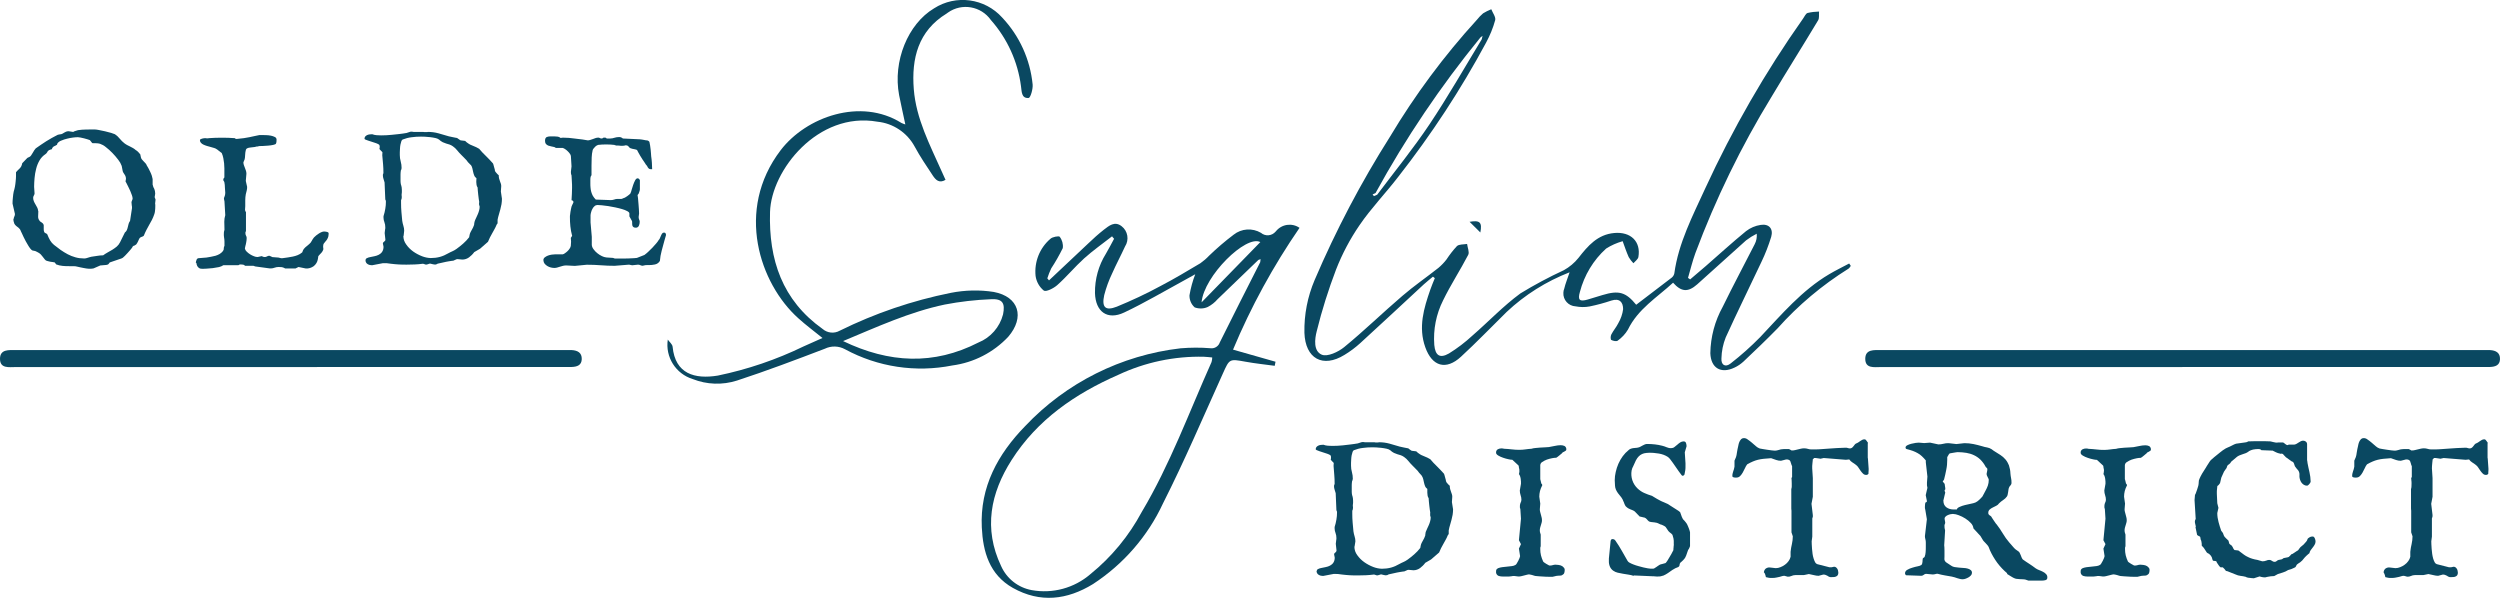 <?xml version="1.0" encoding="UTF-8"?><svg id="Layer_1" xmlns="http://www.w3.org/2000/svg" viewBox="0 0 281.22 67.23"><g id="Group_1677"><g id="Group_1676"><path id="Path_1" d="m245.49,41.29h-33.9c-.75,0-1.78.2-1.77-.94.01-1.09,1.01-.97,1.78-.97h67.79c.24,0,.47,0,.71,0,.65.04,1.14.29,1.12,1.02-.02.7-.54.86-1.13.88-.27,0-.54,0-.81,0h-33.79" style="fill:#0a4861; stroke-width:0px;"/><path id="Path_2" d="m35.67,41.29H1.77c-.75,0-1.78.2-1.77-.94.01-1.09,1.01-.97,1.78-.97h61.83c.24,0,.47,0,.71,0,.65.04,1.14.29,1.12,1.02-.02.7-.54.86-1.13.88-.27,0-.54,0-.81,0h-27.83" style="fill:#0a4861; stroke-width:0px;"/><path id="Path_3" d="m184.04,34.29c1.38-1.05,2.7-2.05,4.01-3.06.15-.12.25-.29.29-.47.47-3.44,2.07-6.48,3.48-9.57,3.08-6.69,6.76-13.09,11.01-19.11.16-.22.29-.55.5-.62.42-.1.85-.15,1.29-.16-.03.33.05.72-.1.98-1.74,2.9-3.54,5.75-5.27,8.65-3.4,5.56-6.26,11.44-8.54,17.54-.33.91-.56,1.86-.83,2.79l.24.17c.59-.5,1.18-1,1.77-1.51,1.5-1.31,2.98-2.66,4.52-3.92.48-.37,1.04-.61,1.64-.7.94-.15,1.45.43,1.19,1.34-.3.97-.66,1.91-1.1,2.82-1.33,2.84-2.73,5.65-4.02,8.5-.3.75-.46,1.55-.48,2.36-.05.72.43,1.05,1.04.56,1.17-.91,2.28-1.9,3.32-2.96,2.42-2.56,4.69-5.26,7.77-7.08.73-.43,1.49-.8,2.24-1.2l.18.27c-.09.11-.15.25-.27.32-2.96,1.85-5.64,4.1-7.96,6.7-1.25,1.28-2.55,2.52-3.85,3.75-.3.27-.63.5-1,.67-1.52.73-2.66.06-2.72-1.62.03-1.83.51-3.63,1.4-5.23,1.15-2.36,2.4-4.69,3.59-7.03.19-.36.27-.77.23-1.18-.42.21-.82.46-1.2.75-1.85,1.64-3.66,3.32-5.5,4.95-1.03.91-1.79.85-2.71-.19-1.8,1.66-3.95,2.95-5.08,5.28-.29.49-.69.91-1.15,1.24-.13.11-.52.03-.72-.08-.1-.06-.09-.44,0-.61.23-.45.57-.83.79-1.28.28-.48.47-1.02.54-1.57,0-.78-.39-1.27-1.32-.97-.8.27-1.61.49-2.44.66-.53.1-1.07.09-1.59-.01-.8-.04-1.42-.73-1.37-1.53,0-.16.04-.32.1-.47.13-.57.37-1.12.6-1.83-2.62,1.02-5.03,2.53-7.08,4.46-1.71,1.68-3.38,3.42-5.14,5.04-1.68,1.55-3.24,1.1-4.01-1.06-.81-2.26-.17-4.39.57-6.51.15-.43.33-.85.5-1.27l-.21-.17c-.34.29-.69.56-1.02.86-2.38,2.2-4.75,4.42-7.15,6.61-.55.5-1.15.95-1.78,1.33-2.45,1.51-4.41.42-4.51-2.49-.04-2.03.35-4.05,1.15-5.93,2.39-5.59,5.22-10.98,8.47-16.11,2.81-4.7,6.09-9.12,9.78-13.16.21-.26.44-.51.7-.73.29-.18.6-.33.92-.46.16.41.53.88.44,1.23-.24.88-.59,1.72-1.02,2.52-2.85,5.3-6.16,10.34-9.87,15.08-1.42,1.85-3.06,3.54-4.37,5.46-1.07,1.56-1.95,3.23-2.64,4.99-.86,2.26-1.59,4.57-2.17,6.92-.24.91-.39,2.26.57,2.66.63.26,1.85-.31,2.51-.85,2.25-1.84,4.33-3.87,6.54-5.76,1.3-1.12,2.73-2.1,4.07-3.16.33-.28.64-.6.9-.94.35-.53.74-1.04,1.18-1.51.25-.22.75-.17,1.14-.24.05.41.28.92.13,1.22-.9,1.73-1.98,3.38-2.83,5.13-.78,1.55-1.12,3.28-.99,5.01.11,1.19.62,1.55,1.65.96.94-.58,1.83-1.26,2.64-2.01,1.81-1.57,3.47-3.33,5.39-4.74,1.58-.97,3.22-1.84,4.9-2.62.63-.35,1.19-.82,1.64-1.38,1.06-1.36,2.15-2.63,4.02-2.8s3.02.97,2.72,2.7c-.05.26-.36.47-.56.7-.21-.21-.38-.44-.53-.69-.26-.58-.46-1.19-.68-1.79-.66.19-1.28.46-1.86.83-1.44,1.3-2.46,3-2.95,4.88-.27.92-.03,1.12.89.85.55-.16,1.1-.33,1.65-.5,1.85-.56,2.63-.33,3.8,1.1m-17.55-30.05c-4.45,5.45-8.4,11.3-11.78,17.48l-.33.15c.05.06.1.13.15.19l.37-.16c1.98-2.64,4.07-5.2,5.9-7.94,2.07-3.1,3.92-6.35,5.86-9.54l.09-.39-.26.2" style="fill:#0a4861; stroke-width:0px;"/><path id="Path_4" d="m125.11,26.57c-1.06.83-2.16,1.6-3.16,2.5-1.05.95-1.96,2.06-3.02,3-.4.36-1.26.79-1.51.62-.51-.41-.84-1.01-.93-1.65-.16-1.58.46-3.14,1.66-4.17.23-.23.97-.35,1.05-.24.28.36.41.82.35,1.28-.39.79-.82,1.55-1.3,2.28-.17.36-.32.74-.44,1.12l.19.23c1.47-1.39,2.94-2.78,4.42-4.16.56-.54,1.14-1.06,1.75-1.54.58-.44,1.21-1,1.99-.4.71.54.88,1.54.39,2.29-.46,1.01-.99,1.99-1.44,3.01-.38.79-.68,1.61-.9,2.46-.3,1.37.13,1.8,1.41,1.3,1.68-.69,3.33-1.46,4.93-2.33,1.52-.79,3-1.68,4.48-2.56.35-.25.68-.53.98-.85.87-.84,1.79-1.63,2.76-2.36.88-.7,2.1-.78,3.07-.21.49.42,1.23.36,1.65-.14,0-.01.02-.02.03-.03.65-.81,1.81-.98,2.66-.39-2.96,4.3-5.47,8.89-7.48,13.7l4.78,1.36c-.03.15-.06.3-.09.46-1.09-.15-2.19-.26-3.28-.46-1.83-.33-1.8-.34-2.55,1.32-2.21,4.88-4.31,9.82-6.73,14.6-1.72,3.71-4.45,6.85-7.88,9.09-2.9,1.78-5.94,2.16-9.02.43-2.64-1.49-3.36-4.07-3.49-6.8-.22-4.55,1.8-8.24,4.88-11.4,4.61-4.88,10.81-7.98,17.48-8.75,1.11-.09,2.23-.1,3.34-.01.47.07.92-.2,1.07-.65,1.49-3.02,3.03-6.02,4.55-9.03.01-.11.02-.22.04-.34l-.25.09c-1.53,1.47-3.05,2.95-4.59,4.42-.31.36-.68.65-1.1.87-.46.21-.99.22-1.47.05-.39-.34-.6-.84-.59-1.36.14-.81.35-1.6.65-2.37-.5.28-.86.48-1.23.68-2.25,1.22-4.45,2.53-6.76,3.62-1.9.9-3.23-.08-3.29-2.19-.02-1.56.4-3.09,1.23-4.42.32-.55.62-1.12.92-1.68l-.21-.24m11.25,13.59c-.35-.03-.64-.07-.94-.08-3.32-.08-6.61.62-9.62,2.03-4.86,2.13-9.12,5.05-12.01,9.59-2.37,3.72-3.18,7.71-1.18,11.92.63,1.42,1.92,2.43,3.44,2.71,2.36.43,4.79-.23,6.61-1.8,2.37-1.92,4.33-4.3,5.77-6.99,3.19-5.35,5.32-11.2,7.85-16.86.05-.17.08-.35.08-.53m-1.2-6.19l6.61-6.78c-1.61-.85-6.35,3.82-6.61,6.78" style="fill:#0a4861; stroke-width:0px;"/><path id="Path_5" d="m75.11,38.19c.19.27.52.53.55.81.29,3.07,2.5,3.67,5.08,3.25,3.34-.69,6.58-1.79,9.65-3.28.7-.3,1.4-.62,2.13-.95-.95-.77-1.87-1.45-2.72-2.22-4.33-3.88-7.14-12.15-1.98-18.91,2.87-3.75,9-5.93,13.58-3.06.14.07.29.12.44.17-.24-1.15-.49-2.22-.7-3.3-.72-3.8.98-8,3.93-9.76,2.46-1.58,5.71-1.14,7.67,1.04,1.94,2.06,3.14,4.7,3.42,7.52.05.51-.24,1.5-.45,1.52-.84.07-.77-.76-.86-1.32-.36-2.77-1.54-5.36-3.39-7.45-1.1-1.56-3.26-1.94-4.82-.84-.05.04-.1.07-.15.11-3.21,1.96-3.97,5.06-3.7,8.51.26,3.33,1.81,6.26,3.14,9.25.14.3.27.6.43.95-.73.44-1.12-.02-1.43-.48-.71-1.07-1.43-2.13-2.04-3.26-.85-1.57-2.42-2.62-4.19-2.8-6.69-1.18-11.95,5.47-12.08,10.16-.16,5.36,1.37,9.92,5.91,13.15.54.47,1.31.55,1.93.2,3.97-1.96,8.17-3.39,12.51-4.26,1.59-.31,3.22-.35,4.81-.1,2.84.53,3.53,2.84,1.63,5.05-1.66,1.76-3.88,2.9-6.28,3.22-4.11.82-8.38.18-12.07-1.82-.71-.39-1.56-.41-2.28-.06-3.27,1.25-6.55,2.49-9.88,3.58-1.63.52-3.39.46-4.98-.17-1.91-.59-3.1-2.48-2.8-4.45m19.72.18c5.18,2.49,10.2,2.73,15.22.16,1.37-.55,2.4-1.73,2.77-3.16.26-1.27-.06-1.78-1.35-1.71-1.75.07-3.49.27-5.21.6-3.94.83-7.58,2.5-11.44,4.11" style="fill:#0a4861; stroke-width:0px;"/><path id="Path_6" d="m166.52,26.15l-1.21-1.2c1.15-.2,1.44.05,1.21,1.2" style="fill:#0a4861; stroke-width:0px;"/><path id="Path_7" d="m1.54,24.63c0-.09.03-.19.07-.27.05-.09.07-.19.07-.29l-.27-1.17c0-.2.01-.43.04-.68.02-.25.05-.47.09-.66.06-.18.1-.37.14-.56.04-.2.06-.4.08-.6.02-.2.04-.39.04-.57s0-.33,0-.46c.07-.09.15-.17.23-.25.08-.07.15-.14.21-.2.06-.07.12-.15.16-.23.05-.11.08-.22.1-.33l.58-.6.27-.13c.06-.04.11-.09.15-.15.06-.08.11-.17.17-.27s.12-.2.18-.3c.05-.08.11-.15.17-.22.4-.29.8-.55,1.18-.8.39-.25.82-.48,1.28-.72.04,0,.07-.02.11-.03l.1-.02s.05,0,.08-.01c.1,0,.19-.04.27-.08.07-.04.14-.08.2-.12.07-.04.13-.07.2-.1.09-.03.18-.05.27-.05l.52.08.16-.08.39-.12c.31-.04.61-.07.92-.07.3,0,.6-.01.91-.01.16,0,.33.03.49.06.23.04.47.09.72.15.25.06.48.12.69.18.14.04.28.09.42.15.21.14.39.31.55.51.15.19.33.36.52.51.1.08.22.15.33.21.11.06.22.11.32.16s.21.11.32.17c.11.06.21.14.31.23.05.02.09.05.13.08.05.05.1.09.15.14.05.05.09.1.13.15s.07.08.09.1l.07.33c.02.09.05.17.11.24.06.07.13.15.2.22s.14.15.21.22c.06.06.11.14.13.22.06.08.12.19.19.32.07.13.14.27.21.42.07.14.13.29.18.44.04.12.07.25.09.37v.62c.03.12.06.21.08.28.03.08.07.15.11.22.03.08.05.15.07.23.02.09.03.19.03.29,0,.02,0,.05-.01.07,0,.04-.01.08-.02.12,0,.04,0,.08-.02.12,0,.03,0,.06-.01.09l.1.27-.05.45s.02.08.02.13v.17c0,.2-.01.4-.04.59-.01.11-.04.23-.08.33-.07.21-.16.42-.26.62-.1.19-.2.38-.31.56-.1.18-.21.38-.31.57-.11.21-.2.42-.29.64-.04.04-.08.07-.13.09-.04.02-.08.04-.13.05-.04.02-.09.04-.13.06-.04.03-.08.07-.11.12-.03.04-.05.09-.07.14-.02.06-.05.12-.08.18s-.06.13-.1.19c-.03.06-.07.11-.11.16l-.21.13c-.06,0-.12.03-.16.08-.04.04-.07.09-.08.14-.05.06-.12.15-.21.26-.09.11-.19.22-.3.34s-.21.22-.3.32c-.08.08-.16.15-.24.22l-.13.07-.1.04s-.04.02-.07.02l-1.17.4s-.07.09-.1.13c-.02.03-.04.05-.06.07-.02.02-.05.03-.07.04-.04.02-.09.03-.14.04l-.7.06-.75.33c-.06.01-.13.02-.19.03-.06,0-.11.01-.17.01s-.12,0-.17,0c-.09,0-.19-.01-.28-.03-.11-.02-.22-.04-.34-.06s-.24-.04-.35-.07-.22-.05-.31-.07c-.14-.04-.29-.06-.44-.06-.15,0-.31,0-.46,0-.27,0-.52,0-.77-.03-.25-.02-.49-.08-.73-.17l-.16-.22c-.09-.02-.18-.04-.27-.05-.11,0-.21-.03-.32-.05-.1-.02-.21-.05-.31-.08-.09-.03-.16-.08-.22-.16-.11-.13-.19-.23-.25-.32-.06-.08-.12-.16-.19-.23-.07-.07-.15-.14-.24-.19-.13-.08-.26-.14-.39-.2l-.33-.07c-.09-.05-.17-.13-.23-.21-.09-.12-.18-.24-.25-.37-.08-.14-.17-.29-.26-.45s-.17-.32-.24-.47-.13-.29-.19-.41-.1-.21-.13-.27c-.04-.14-.13-.27-.24-.36l-.27-.21c-.09-.07-.17-.17-.22-.27-.07-.17-.11-.36-.1-.55m2.22-2.35c0,.13.03.27.08.39.05.12.11.24.18.35.07.11.13.22.19.34.06.11.1.24.11.37.02.04.03.08.02.13l-.02.51c0,.07,0,.14.02.21.02.08.05.16.11.23.03.06.08.12.14.16.05.03.1.06.14.09.05.03.09.07.13.11.05.06.08.13.09.2v.11s.01.09,0,.14,0,.1,0,.19c0,.1.01.2.05.3.02.07.08.13.16.15.08.02.14.07.19.13.09.23.19.46.32.68.11.19.26.36.43.5.25.2.5.39.75.57.26.18.52.34.8.49.27.14.56.26.86.34.31.09.64.13.96.13.08,0,.16,0,.23-.02.06-.01.12-.03.18-.05l.19-.06c.06-.02.14-.04.23-.06.2-.03.42-.06.67-.1.22-.04.44-.06.66-.06.16-.12.33-.22.5-.32.18-.1.36-.2.54-.31.18-.11.34-.23.5-.36.15-.13.27-.29.36-.47l.55-1.11c.1-.07.17-.16.22-.27.05-.11.08-.23.11-.35.03-.12.06-.24.09-.36.03-.12.09-.22.16-.32l.22-1.45c0-.11,0-.21-.03-.32-.02-.12-.03-.24-.03-.36l.13-.35c0-.14-.03-.27-.08-.41-.05-.16-.12-.32-.19-.49-.07-.16-.15-.33-.23-.48-.08-.16-.14-.29-.2-.4l-.1-.18.05-.3c0-.1-.02-.19-.05-.28-.03-.08-.07-.15-.12-.22l-.13-.2c-.04-.07-.07-.15-.08-.23l-.1-.52c-.09-.25-.22-.48-.39-.69-.2-.27-.43-.53-.66-.77-.23-.24-.48-.46-.75-.67-.19-.16-.41-.28-.64-.36-.14-.04-.29-.06-.43-.06-.18,0-.33-.01-.44-.01l-.27-.34s-.14-.05-.26-.09-.25-.08-.39-.11-.27-.07-.4-.09c-.1-.02-.2-.03-.3-.04-.18,0-.36.02-.54.04-.23.03-.46.07-.68.13-.22.05-.43.12-.64.21-.17.06-.31.16-.43.3l-.06.17c-.05.04-.11.07-.17.1-.06.02-.11.05-.17.08-.05.03-.1.07-.14.12-.05.06-.08.13-.09.2-.11.03-.23.06-.33.11-.05.03-.09.07-.13.11-.03.04-.05.09-.08.14-.05.08-.11.15-.19.2-.27.18-.5.42-.66.7-.17.29-.3.61-.38.94-.09.34-.15.69-.18,1.04-.03.35-.05.68-.05.99l.05.75c0,.08-.04.16-.08.23-.05.08-.08.18-.08.27" style="fill:#0a4861; stroke-width:0px;"/><path id="Path_8" d="m22.03,29.59c0-.12.03-.25.08-.36.03-.11.13-.19.25-.19l.87-.07c.18-.04.35-.07.52-.09.17-.03.33-.07.49-.11.16-.05.31-.11.45-.19.15-.09.28-.2.39-.34.03-.05.05-.09.07-.14.02-.05.03-.1.02-.15,0-.11.03-.21.08-.3,0-.18,0-.33,0-.48,0-.16-.02-.33-.05-.49-.01-.07-.02-.14-.02-.21v-.14c0-.08,0-.16.01-.24.02-.08.04-.16.06-.24,0-.2,0-.37-.01-.51,0-.14-.01-.27-.01-.4,0-.25.04-.5.11-.74l-.09-1.56c-.02-.05-.03-.11-.04-.17,0-.06-.01-.12-.02-.18.03-.08.07-.18.1-.27.03-.11.05-.22.05-.33-.02-.2-.03-.4-.04-.59,0-.2-.02-.4-.06-.6-.01-.05-.04-.1-.07-.14-.04-.04-.06-.09-.05-.15,0-.06.01-.12.05-.16.03-.03.06-.06.07-.1v-.51c0-.15,0-.31,0-.5s-.01-.38-.03-.57c-.02-.2-.05-.4-.09-.59-.04-.2-.1-.39-.18-.57-.03-.03-.08-.06-.15-.11s-.12-.09-.18-.14-.11-.09-.16-.13c-.02-.02-.05-.04-.08-.05-.08-.06-.17-.1-.27-.13-.11-.04-.24-.08-.38-.11l-.43-.12c-.14-.04-.27-.09-.4-.15-.11-.05-.21-.12-.29-.21-.07-.08-.11-.18-.11-.29,0-.05.03-.09.07-.11.06-.03.12-.05.18-.07.07-.02.13-.03.2-.04.05,0,.1,0,.15-.01.06.01.13.02.19.02h.1s.07,0,.11-.02c.24-.01.48-.03.74-.04s.51-.01.76-.01.47,0,.69.01l.73.04s.06.06.1.07c.03.01.07.02.1.02.32-.03.59-.06.82-.09s.44-.07.63-.11.37-.08.55-.12.37-.08.58-.12h.25c.13,0,.3,0,.49.01.18,0,.37.03.55.06.15.03.3.08.44.15.11.05.19.16.19.29,0,.06,0,.14-.01.23,0,.08-.03.16-.06.23-.03.06-.14.1-.31.14s-.36.06-.56.08-.4.03-.6.04-.34.01-.42.01c-.03.01-.07.02-.1.03-.03,0-.07.01-.1.02s-.06,0-.09,0l-.18.05c-.25.03-.45.05-.58.07-.11.01-.21.04-.31.09-.06.03-.11.09-.13.16-.02.07-.04.16-.06.29s-.02.24-.03.36c0,.14-.02.28-.05.42l-.14.34c0,.1.02.2.05.3.03.11.08.21.12.32s.09.22.12.33c.03.11.05.22.05.33l-.07.81.15.67c0,.14-.01.29-.05.43-.03.12-.07.25-.1.4-.04.22-.06.45-.06.67,0,.25-.01.47,0,.66l-.02.33c-.02.12.02.25.1.35v2.13s-.05.09-.06.14c0,.03-.01.07,0,.1,0,.1.02.2.07.29.05.07.07.16.07.25,0,.16-.02.32-.05.48-.03.17-.06.32-.1.44,0,.02,0,.04-.01.06,0,.03-.01.06-.02.09s-.01.07-.02.12c.03.13.1.25.2.34.12.12.25.22.39.31.14.09.29.16.45.22.12.05.26.08.39.08l.46-.1s.08.02.11.05c.07.04.16.05.24.05.09,0,.17-.02.25-.07.08-.05.18-.08.28-.07l.33.15.67.05.29.07h.18c.2-.03.39-.05.58-.08s.38-.06.57-.1c.18-.04.37-.09.54-.16.18-.07.34-.17.49-.29l.03-.03s.04-.06.04-.1c.03-.1.08-.19.14-.28.06-.07.12-.14.19-.2.07-.06.14-.12.21-.17.08-.06.15-.12.22-.19.11-.09.2-.2.26-.33.07-.14.16-.27.26-.4.08-.08.16-.15.25-.23.1-.08.2-.15.31-.22.1-.06.2-.12.31-.16.09-.04.18-.06.28-.06.05,0,.09,0,.14.01.06,0,.11.02.16.03.05.01.1.03.14.06.03.02.06.05.06.09,0,.13-.01.26-.04.39-.03.1-.07.19-.12.28-.05.09-.11.17-.18.24-.07.08-.13.16-.2.25-.03.04-.05.09-.06.15-.01.06-.02.11-.02.17,0,.05,0,.11.01.16,0,.05.01.09.02.14-.02.09-.05.17-.1.25-.04.08-.1.15-.16.21-.06.06-.12.12-.17.18-.05.05-.1.1-.14.16l-.05.33c-.05.32-.22.6-.47.8-.26.18-.56.28-.88.26l-.83-.17-.34.17h-1.15c-.11-.07-.24-.12-.37-.15-.13-.01-.26-.02-.38-.02-.15,0-.31.03-.45.08-.13.05-.26.08-.4.08h-.15l-1.62-.22-.2-.07h-.95c-.05-.06-.12-.11-.2-.13-.07-.01-.15-.02-.23-.02-.06,0-.12,0-.17,0-.06.02-.11.05-.15.08h-1.69c-.15.1-.32.17-.49.21-.23.05-.47.09-.71.12-.25.03-.49.05-.72.06-.23.01-.41.02-.54.01-.08,0-.17-.02-.24-.06-.07-.04-.13-.1-.18-.16-.05-.07-.09-.14-.11-.22-.03-.07-.04-.15-.04-.23" style="fill:#0a4861; stroke-width:0px;"/><path id="Path_9" d="m41.12,29.27c0-.1.05-.19.15-.23.12-.06.24-.1.37-.12.15-.03.31-.07.49-.1.17-.03.33-.09.49-.17.15-.08.28-.19.37-.33.11-.17.16-.38.15-.58l-.07-.35s.01-.09.04-.12c.03-.03.06-.06.1-.09.04-.03.07-.06.1-.09.03-.04.05-.09.04-.15l-.08-.73.05-.42c.02-.07.03-.15.02-.22,0-.2-.03-.4-.1-.58-.06-.16-.1-.32-.1-.49,0-.06,0-.12,0-.18.09-.27.15-.55.2-.83.05-.27.07-.54.07-.82,0-.08-.02-.17-.07-.23l-.08-1.92c-.03-.13-.07-.26-.12-.39-.05-.14-.07-.28-.07-.43,0-.02,0-.04,0-.05l.06-.18c0-.34-.01-.67-.04-1-.03-.33-.06-.67-.09-1.01l.02-.33s-.02-.03-.05-.06-.08-.07-.12-.12c-.04-.04-.08-.08-.12-.13-.03-.03-.05-.06-.05-.09.01-.03.02-.07.03-.1,0-.03,0-.06,0-.08,0-.04,0-.07,0-.11,0-.04-.02-.08-.03-.11,0-.03-.06-.08-.14-.12-.1-.05-.21-.1-.32-.13-.13-.04-.26-.09-.4-.13l-.4-.13c-.1-.03-.21-.07-.3-.11-.08-.04-.12-.07-.12-.1,0-.09.03-.18.08-.25.06-.07.13-.12.21-.16.09-.04.18-.07.28-.08.1-.01.2-.02.3-.02.16.06.33.1.5.11.17.01.34.02.5.02.39,0,.78-.02,1.17-.06.27-.03.56-.06.86-.09.3-.04.58-.07.83-.12l.34-.11s.09-.03.14-.04c.07,0,.13,0,.2.01.05,0,.08.01.11.02h1.08s.09.02.13.02h.28s.09,0,.13-.02c.4,0,.8.05,1.19.16.38.11.77.22,1.17.34.01,0,.06.01.15.03l.28.06c.1.02.2.04.3.06.06.01.12.02.17.03.03,0,.06.03.08.05.04.03.09.07.13.09.05.03.09.06.13.09.02.02.05.03.08.04l.5.06s.09.08.12.11c.03.03.05.05.08.07.02.02.04.03.06.04.19.15.41.26.64.34.24.09.47.2.68.33.22.27.47.53.75.8s.53.54.78.82c0,.01.02.03.03.04.02.04.03.07.04.11.01.05.04.12.06.22s.06.21.1.36c0,.06,0,.12.04.17,0,.04.03.07.05.09.04.04.07.09.12.14s.09.09.13.14c.03.03.06.06.1.08,0,.13.01.25.04.37.03.11.06.21.1.31s.07.19.1.28c.03.09.04.18.04.27l-.04.6.12.82c0,.2-.02.41-.05.61-.04.2-.08.39-.13.58-.05.19-.1.38-.16.57s-.11.39-.15.6v.4s-.04.07-.07.1c-.03.04-.06.08-.07.13-.06.15-.14.31-.22.45-.08.15-.16.3-.25.45-.08.15-.17.3-.25.46-.08.16-.15.32-.22.49l-.89.78-.6.35s-.07.02-.07.05c-.16.22-.36.41-.57.57-.22.16-.48.25-.75.25l-.55-.05c-.08,0-.16.03-.23.07-.08.04-.16.08-.25.11-.04,0-.09,0-.13.01l-.2.03c-.07,0-.13.02-.19.03-.04,0-.07.01-.11.02-.06,0-.11.02-.17.03-.09.02-.2.04-.31.07s-.24.05-.36.08-.21.05-.28.06c-.09.07-.21.11-.33.1-.06,0-.13-.01-.19-.03l-.34-.08s-.05,0-.07.02c-.04,0-.08.02-.13.04s-.09.03-.14.04c-.04,0-.08.01-.12.02-.05-.01-.11-.03-.19-.06-.05-.02-.1-.04-.16-.04-.32.04-.62.07-.92.08-.3.01-.6.02-.89.02s-.61,0-.9-.02-.58-.04-.88-.08c-.15-.03-.31-.05-.46-.06-.13,0-.28,0-.46,0l-1.2.23c-.09,0-.17-.01-.26-.03-.08-.02-.16-.05-.24-.1-.07-.04-.13-.1-.17-.17-.05-.08-.07-.17-.07-.26m4.26-2.73c0,.34.11.67.32.95.21.31.48.57.78.79.31.22.65.4,1.01.54.31.12.64.19.97.2.35,0,.69-.04,1.03-.13.33-.09.64-.23.93-.4.08-.05.16-.09.25-.13l.22-.1c.07-.03.14-.07.22-.11s.15-.09.25-.16c.25-.18.5-.38.74-.59.25-.22.48-.46.68-.72l.05-.27c.02-.11.06-.21.11-.31.04-.09.09-.17.14-.26s.1-.17.14-.26c.05-.1.09-.2.12-.3,0-.02,0-.05,0-.07,0-.04.01-.09.02-.14s.02-.09.03-.14c0-.02.01-.05.02-.07.05-.13.1-.26.17-.39.06-.13.12-.26.18-.4.06-.13.1-.27.14-.41.04-.14.06-.29.06-.43-.03-.07-.05-.14-.06-.2,0-.04-.01-.07-.01-.11,0-.04,0-.08.01-.13,0-.05.01-.08.01-.08-.01-.06-.03-.16-.05-.32s-.04-.32-.06-.49-.03-.34-.05-.5-.02-.26-.02-.32c-.06-.09-.11-.19-.12-.3-.02-.11-.03-.21-.03-.32,0-.08,0-.16.01-.24,0-.06,0-.12.01-.18-.11-.08-.2-.18-.25-.31-.05-.12-.09-.25-.12-.39-.03-.13-.06-.27-.09-.41-.03-.13-.08-.26-.16-.37-.02-.02-.05-.04-.08-.06l-.1-.11s-.07-.07-.1-.1l-.05-.05-.18-.24-.59-.6c-.16-.16-.31-.32-.45-.5-.14-.17-.3-.33-.48-.45-.12-.09-.25-.15-.38-.2-.12-.04-.25-.08-.37-.11-.13-.04-.26-.09-.39-.15-.15-.08-.3-.18-.42-.3-.12-.09-.26-.14-.4-.17-.2-.04-.4-.08-.6-.1-.21-.02-.41-.04-.6-.05s-.33-.01-.43-.01c-.35,0-.7.02-1.05.07-.35.04-.69.13-1.02.26-.07.05-.12.12-.14.2-.04.12-.07.24-.1.37-.03.15-.04.29-.05.44-.01.15-.02.29-.02.41v.32c0,.24.03.49.1.72.07.24.1.5.1.75,0,.05-.01.1-.03.14,0,.04-.02.08-.05.11-.02.15-.04.29-.04.44,0,.15,0,.29,0,.43,0,.12,0,.24,0,.36,0,.12.02.24.04.35.04.11.07.23.09.35.01.09.02.19.02.28,0,.09,0,.18,0,.25s-.01.17-.03.3l.02.25-.02.19c-.03.05-.05.11-.06.16,0,.06-.01.12,0,.17v.17c0,.32.01.64.04.98s.05.67.09.99c.03.19.07.38.13.57.06.18.09.37.09.56l-.06.56Z" style="fill:#0a4861; stroke-width:0px;"/><path id="Path_10" d="m61.12,29.29c0-.13.05-.25.15-.33.11-.09.24-.16.37-.21.14-.05.29-.09.44-.11.12-.02.25-.03.37-.03h.85c.09-.02.17-.06.24-.12.1-.07.2-.14.29-.23.1-.09.18-.19.25-.3.07-.09.11-.2.13-.31.02-.16.03-.32.03-.47,0-.14-.01-.28-.03-.42l.15-.23c-.1-.35-.16-.71-.2-1.07-.04-.36-.05-.71-.05-1.05,0-.09,0-.18.02-.26.01-.1.02-.21.04-.32s.04-.21.06-.32.04-.19.06-.27c0-.02.02-.05.03-.07.02-.03.03-.07.04-.1.02-.05.05-.09.07-.14.01-.03.03-.07.05-.11.01-.03.02-.06.03-.09,0-.06-.03-.11-.08-.15-.04-.03-.09-.06-.14-.06.01-.23.03-.47.04-.7s.02-.46.02-.69c0-.24,0-.47-.02-.7s-.02-.46-.04-.7c-.03-.07-.05-.14-.06-.22,0-.06-.01-.12-.01-.18l.07-.62-.07-1.13c0-.1-.05-.2-.11-.28-.08-.11-.16-.21-.26-.3-.09-.09-.19-.17-.3-.24-.08-.05-.16-.09-.25-.12h-.76l-.08-.04s-.04-.03-.06-.04c-.02,0-.03-.01-.05-.02-.11-.03-.22-.05-.33-.07-.12-.02-.23-.05-.34-.09-.1-.04-.19-.1-.26-.18-.08-.1-.11-.23-.11-.35,0-.1.01-.2.05-.29.03-.06.09-.12.15-.15.08-.03.16-.05.24-.06.1,0,.2-.01.32-.01.19,0,.37,0,.55.02.16,0,.32.06.45.16l.11-.02s.06,0,.09-.01h.2c.35,0,.7.03,1.05.08.36.05.69.09,1,.12l.6.1c.09,0,.19-.02.28-.05.1-.03.19-.07.3-.1s.2-.07.3-.11c.1-.03.2-.05.3-.05.06,0,.13.02.18.05.07.04.15.06.23.05.04,0,.08-.02.1-.05.04-.04.1-.06.16-.05.05,0,.11,0,.16.01.05.02.09.05.11.09h.41c.16,0,.31-.03.46-.08.16-.05.32-.08.49-.08.08,0,.16,0,.23.02.09.03.17.08.24.14l1.9.09c.08,0,.17.02.25.03.07.01.14.03.22.04s.14.02.2.04c.04,0,.08,0,.13.01.05,0,.09.02.14.04.04.02.08.05.11.08.03.04.05.09.05.14.03.1.05.21.06.31.02.14.04.3.06.46s.03.31.04.45c.01.14.02.24.02.3.04.24.06.48.08.73s.03.49.03.73h-.19c-.15,0-.28-.12-.38-.36-.06-.08-.11-.14-.14-.17-.03-.03-.05-.06-.06-.1-.1-.13-.2-.28-.3-.44s-.2-.31-.28-.45-.16-.27-.22-.39-.11-.2-.13-.25c-.09-.04-.17-.06-.26-.08l-.26-.05c-.08-.02-.16-.04-.23-.07-.07-.04-.14-.09-.18-.16-.07-.11-.2-.17-.33-.16-.06,0-.1,0-.11.02-.04,0-.08.01-.13.02-.05,0-.11.01-.16.01-.12,0-.24,0-.36-.02s-.22-.01-.29-.01c-.03,0-.07,0-.1-.02-.02-.02-.05-.02-.07-.02-.01,0-.03,0-.04-.01l-.04-.02c-.16-.02-.31-.03-.46-.04-.15,0-.31-.01-.46-.01s-.3,0-.45.01-.3.02-.45.04c-.06.02-.12.05-.17.08-.07.04-.13.1-.18.15-.06.06-.11.12-.16.18-.04.05-.08.11-.1.18-.06.26-.1.53-.11.81-.01.3-.02.6-.02.92v1.09c-.06.07-.1.15-.11.24-.02.1-.02.19-.02.29v.37c0,.17,0,.34.02.5.01.16.04.32.08.47.04.16.11.31.18.45.09.15.2.29.33.42l1.7.06c.13,0,.27-.03.39-.07.04-.02.08-.03.13-.04.05-.01.1-.02.15-.02h.41c.12.01.23-.03.33-.09.07-.02.14-.04.2-.08.08-.04.15-.09.22-.14.07-.05.14-.1.21-.16.05-.04.1-.09.15-.14.06-.13.11-.27.14-.41.05-.19.11-.38.18-.57.06-.17.13-.34.22-.51.08-.15.17-.22.28-.22.09,0,.18.07.25.2v.97c0,.08,0,.16-.03.24-.03.1-.06.2-.1.3l-.13.17.05.35s0,.11.02.25.03.3.04.47.03.36.04.55.02.34.02.46l-.05.39c0,.1.02.21.06.3.04.07.06.15.06.23,0,.16-.03.33-.1.47-.07.14-.22.22-.37.2-.07,0-.15-.01-.21-.05-.05-.03-.08-.07-.11-.11-.03-.05-.04-.1-.05-.16,0-.06-.01-.12-.01-.18v-.13s0-.08-.02-.12l-.29-.52v-.33c0-.09-.09-.18-.24-.26-.18-.1-.38-.17-.58-.23-.23-.07-.49-.13-.76-.19s-.55-.11-.81-.15-.5-.07-.72-.09-.37-.03-.47-.03c-.12,0-.24.04-.33.12-.1.08-.18.18-.24.3-.07.12-.12.24-.15.37-.03.11-.06.23-.07.34v.83l.14,1.62v.92c.02.18.09.34.2.48.12.17.26.31.42.44.16.13.33.24.52.33.16.08.33.13.5.15l.75.05.2.07h1.14c.14,0,.28,0,.42-.01l.43-.02c.15,0,.32-.02.5-.04l.84-.33c.14-.1.28-.22.41-.34.16-.15.32-.3.48-.47s.3-.33.44-.49c.11-.13.21-.26.29-.4.05-.04.09-.1.11-.16.04-.09.07-.18.12-.28.04-.09.08-.19.14-.27.05-.07.13-.11.22-.11.07,0,.14.03.17.09.03.06.05.12.05.19l-.19.66c-.11.37-.21.74-.3,1.11-.1.37-.17.76-.2,1.14-.12.21-.32.35-.56.4-.23.05-.46.07-.7.07h-.23c-.07,0-.14,0-.21.02l-.22.05c-.06,0-.11,0-.17-.02-.04-.01-.08-.03-.11-.04l-.11-.04s-.09-.02-.14-.02l-.67.07-.35-.07-1.62.13c-.51,0-1.03-.02-1.54-.06-.51-.04-1.04-.06-1.59-.06l-1.35.13-.95-.05c-.12,0-.25.01-.37.04-.12.03-.24.06-.35.1s-.22.07-.33.1c-.1.03-.2.04-.3.04-.13,0-.26-.02-.39-.05-.14-.03-.27-.09-.39-.16-.12-.07-.22-.16-.31-.26-.08-.1-.13-.23-.13-.37" style="fill:#0a4861; stroke-width:0px;"/><path id="Path_11" d="m148.12,64.24c0-.1.05-.19.15-.23.12-.06.24-.1.37-.12.15-.03.31-.07.49-.1.17-.03.34-.09.49-.17.15-.08.28-.19.37-.33.11-.17.16-.38.15-.58l-.07-.35s.01-.09.04-.12c.03-.03.06-.06.1-.09.03-.03.07-.06.09-.1.03-.04.05-.09.04-.15l-.08-.73.05-.42c.02-.07.02-.15.02-.22,0-.2-.03-.4-.1-.58-.06-.16-.1-.32-.1-.49,0-.06,0-.12,0-.18.09-.27.15-.55.2-.83.05-.27.07-.54.07-.82,0-.08-.02-.17-.07-.23l-.08-1.92c-.03-.13-.07-.26-.12-.39-.05-.14-.07-.28-.07-.43,0-.02,0-.04.01-.05,0-.02.03-.08.06-.18,0-.34-.01-.67-.04-1-.03-.33-.06-.67-.08-1.02l.02-.33s-.02-.03-.05-.06-.08-.07-.12-.12c-.04-.04-.08-.08-.12-.13-.03-.03-.04-.06-.05-.1.01-.03.02-.07.03-.1,0-.03,0-.06,0-.08,0-.04,0-.07,0-.11,0-.04-.02-.08-.03-.11,0-.04-.06-.08-.14-.12-.1-.05-.21-.1-.32-.13-.13-.04-.26-.09-.4-.13l-.4-.13c-.1-.03-.21-.07-.31-.12-.08-.04-.12-.07-.12-.1,0-.09.03-.18.08-.25.06-.07.13-.12.21-.16.09-.04.18-.07.28-.08.1-.01.2-.02.3-.02.16.06.33.1.5.11.17.01.34.02.5.02.39,0,.78-.02,1.17-.06.27-.03.56-.06.86-.1.3-.04.58-.07.83-.12l.34-.11s.09-.03.14-.04c.07,0,.13,0,.2,0,.04,0,.08.01.11.02h1.07s.09.02.13.02h.28s.09,0,.13-.02c.4,0,.8.05,1.19.16.38.11.77.22,1.17.34.01,0,.06,0,.15.03l.28.06c.1.02.2.04.3.06.06.01.12.02.17.03.03,0,.06.03.08.05.04.03.09.07.13.1.05.03.09.06.13.09.02.02.05.03.08.04l.5.06s.09.08.12.11c.03.03.05.05.08.07.02.02.04.03.06.04.19.15.41.26.64.34.24.09.47.2.68.33.22.27.47.53.75.8.27.27.53.54.78.82.01.01.02.03.02.04.02.04.03.07.04.11.01.05.04.12.06.22s.06.21.1.36c0,.06,0,.12.04.17,0,.04.03.07.05.1.04.04.07.09.12.14s.09.1.13.14c.03.03.06.06.1.08,0,.13.01.25.04.37.03.11.06.21.1.31s.07.19.1.29c.03.09.04.18.04.27l-.04.6.13.82c0,.2-.02.41-.05.61-.04.2-.08.39-.13.58s-.1.38-.16.57c-.06.19-.11.39-.15.61v.4s-.04.07-.07.1c-.03.04-.06.08-.07.13-.06.15-.14.31-.22.45-.08.15-.16.3-.25.45-.08.15-.17.3-.25.46-.08.16-.15.32-.22.49l-.9.78-.6.35s-.07.02-.07.05c-.16.22-.36.41-.57.57-.22.16-.48.25-.75.25l-.55-.05c-.08,0-.16.03-.23.07-.08.04-.16.08-.25.11-.04,0-.09,0-.13.01l-.19.03c-.07.01-.13.02-.19.03-.04,0-.07.01-.11.02-.06,0-.11.02-.17.03-.09.02-.2.04-.32.07s-.24.05-.36.08-.21.05-.28.06c-.09.07-.21.11-.33.11-.06,0-.13-.01-.19-.03l-.34-.08s-.05,0-.07.02l-.13.04s-.09.03-.14.04c-.04,0-.08.01-.12.02-.05-.01-.11-.04-.19-.06-.05-.02-.1-.04-.16-.04-.32.04-.62.07-.92.08s-.6.02-.89.02-.61,0-.9-.02-.58-.04-.88-.08c-.15-.03-.31-.05-.46-.06-.13,0-.28-.01-.46-.01l-1.2.23c-.09,0-.17-.01-.26-.03-.08-.02-.16-.05-.24-.1-.07-.04-.13-.1-.17-.17-.05-.08-.07-.17-.07-.26m4.26-2.73c0,.34.11.67.32.95.22.31.48.57.79.79.31.22.65.4,1.01.54.31.12.64.19.97.2.35,0,.69-.04,1.03-.13.33-.09.64-.23.93-.4.08-.05.16-.09.25-.13l.22-.1c.07-.03.14-.07.22-.11s.16-.1.25-.16c.25-.18.5-.38.74-.59.25-.22.48-.46.68-.72l.05-.27c.02-.11.06-.21.11-.31.04-.09.09-.17.14-.26s.1-.17.14-.26c.05-.1.09-.2.12-.3,0-.02,0-.05,0-.07,0-.04.01-.09.02-.14,0-.05.01-.09.02-.14,0-.02.01-.05.02-.07.05-.13.1-.25.17-.39s.12-.26.18-.39c.06-.13.1-.27.14-.41.04-.14.06-.29.06-.43-.03-.07-.05-.14-.06-.21,0-.04,0-.07,0-.11,0-.04,0-.08,0-.13,0-.05.01-.08.01-.08-.01-.06-.03-.16-.05-.32s-.04-.32-.06-.49-.03-.34-.05-.5-.02-.26-.02-.32c-.06-.09-.11-.19-.12-.3-.02-.11-.03-.21-.03-.32,0-.08,0-.16,0-.24,0-.07,0-.13,0-.18-.11-.08-.2-.18-.25-.31-.05-.12-.09-.25-.12-.39-.03-.13-.06-.27-.09-.4-.03-.13-.09-.26-.16-.37-.02-.02-.03-.05-.05-.07l-.1-.11s-.07-.07-.09-.1l-.05-.05-.18-.24-.59-.6c-.16-.16-.31-.32-.45-.5-.14-.17-.3-.33-.48-.45-.12-.09-.25-.15-.38-.2-.12-.04-.25-.08-.37-.11-.13-.04-.26-.09-.39-.15-.15-.08-.3-.18-.42-.3-.12-.09-.26-.14-.4-.17-.2-.04-.4-.08-.6-.1-.21-.02-.41-.04-.6-.05s-.34-.01-.43-.01c-.35,0-.7.02-1.05.07-.35.04-.69.13-1.02.26-.07.05-.12.12-.14.2-.04.12-.07.24-.1.37-.03.15-.04.29-.05.44,0,.15-.02.29-.02.41v.32c0,.24.03.49.1.72.07.24.1.5.1.75,0,.05-.01.1-.03.14,0,.04-.02.08-.05.11-.02.15-.04.3-.04.44s0,.29,0,.43c0,.12,0,.24,0,.36,0,.12.02.24.04.35.04.11.07.23.09.35.01.09.02.19.02.28,0,.09,0,.18,0,.25,0,.08-.01.18-.03.29l.02.25-.02.19c-.03.05-.05.11-.06.16,0,.06-.01.12,0,.17v.17c0,.32.01.64.04.98s.05.67.09.99c.03.19.07.38.13.57.06.18.09.37.09.56l-.09.57Z" style="fill:#0a4861; stroke-width:0px;"/><path id="Path_12" d="m172.07,64.61c-.1,0-.2.01-.3.04-.1.03-.21.05-.31.08s-.21.06-.32.08c-.11.03-.23.04-.34.04l-.47-.06c-.1,0-.19,0-.29.03-.09.02-.18.03-.27.03h-.77c-.06,0-.11,0-.17-.01-.05,0-.09-.02-.14-.03-.25-.03-.43-.26-.4-.51,0-.07,0-.14.03-.21.02-.06.09-.12.21-.18.14-.05.29-.09.45-.11.18-.02.36-.04.55-.06s.37-.04.54-.06c.14-.01.28-.06.4-.13.06-.04.12-.1.15-.17.06-.1.12-.2.17-.3.05-.11.1-.21.14-.31.03-.07.05-.14.06-.21l-.13-.85.23-.5-.23-.44.23-2.42-.07-1.1c-.04-.07-.06-.15-.05-.23,0-.1,0-.19.02-.28.01-.07.04-.13.06-.19.02-.05.04-.1.06-.15.02-.05.03-.11.03-.17,0-.18-.03-.35-.09-.52-.06-.17-.09-.36-.09-.54l.13-.75v-.25c0-.1-.01-.2-.03-.3-.01-.1-.04-.2-.07-.3-.03-.09-.07-.17-.13-.24,0-.04.01-.09.03-.13.02-.08.03-.17.02-.26,0-.08,0-.17-.03-.25-.01-.05-.02-.1-.03-.15,0-.04,0-.09-.02-.13-.01-.05-.03-.07-.04-.07l-.67-.62c-.14,0-.29-.03-.43-.06-.21-.04-.41-.1-.61-.17-.19-.06-.38-.15-.55-.25-.16-.1-.24-.2-.24-.3-.02-.16.05-.31.19-.4.13-.07.27-.1.41-.1.05,0,.11,0,.16.01.05,0,.1.02.14.03.29.01.59.04.87.07.29.04.58.05.87.05.23,0,.45-.02.67-.05.22-.03.45-.06.67-.07.13-.04.27-.07.41-.08.18-.02.36-.04.55-.05.19,0,.38-.02.56-.03s.33-.02.44-.03c.22-.04.45-.08.67-.13.22-.05.45-.08.67-.08.15,0,.29.03.42.09.14.08.22.25.2.41,0,.05-.03.09-.07.12-.05.04-.1.07-.16.1l-.16.08s-.08.05-.08.08-.06.06-.12.11-.12.11-.19.16-.13.11-.2.16c-.04.04-.09.07-.15.1-.15,0-.31.02-.46.05-.2.04-.4.09-.6.16-.18.07-.36.16-.52.27-.13.07-.21.21-.22.36v1.55s0,.05.01.07c.01.04.02.09.04.15s.03.11.04.17.02.1.03.13c.07.04.11.12.1.2-.11.2-.19.41-.25.63-.05.21-.08.42-.08.64l.11.78-.05.64c0,.1.01.2.04.3.02.1.05.2.08.3s.05.2.08.31c.03.11.04.21.04.32,0,.1-.01.2-.04.29-.02.1-.05.19-.08.27s-.05.18-.08.27c-.02.09-.04.18-.04.27,0,.08,0,.17.02.25.02.09.05.18.08.27v1.3c-.02.06-.04.11-.05.17v.15c0,.24.02.48.08.72.06.23.14.46.24.67,0,.02.04.06.1.11.08.06.15.11.24.16.09.05.17.1.25.14.04.03.09.05.14.06.12,0,.24-.01.36-.05.09-.03.19-.05.29-.05.12,0,.24.01.36.03.15.02.29.06.42.14.07.06.13.12.19.18.05.06.08.14.08.22,0,.11-.01.21-.04.32-.02.09-.06.16-.14.21-.09.08-.2.13-.33.13-.06,0-.13,0-.21.01l-.21.02-.42.1c-.15,0-.31,0-.48,0s-.34,0-.52-.02c-.17,0-.34-.02-.5-.03s-.31-.03-.45-.04c-.04,0-.08-.01-.12-.03l-.19-.06c-.07-.02-.13-.04-.19-.05-.04-.01-.09-.02-.13-.02,0,0-.02,0-.02-.01,0,0-.01,0-.02,0,0,0-.01,0-.02,0" style="fill:#0a4861; stroke-width:0px;"/><path id="Path_13" d="m183.77,64.78c-.19-.07-.38-.11-.58-.14l-.62-.1c-.2-.03-.4-.07-.6-.12-.18-.04-.35-.12-.51-.23-.15-.11-.27-.25-.35-.42-.1-.22-.14-.45-.13-.68v-.26l.2-2.01s.05-.09.07-.13c.02-.03.07-.05.14-.05.14,0,.28.07.34.2.25.36.49.73.7,1.11.2.36.42.74.65,1.14.05.09.13.16.23.21.14.08.29.14.44.2.18.07.36.13.55.18.2.06.38.11.56.15s.34.08.49.1c.11.02.21.03.32.04h.2c.06,0,.13,0,.19-.02l.11-.07.17-.11.17-.12.11-.07s.09-.07.15-.08c.05-.02.1-.04.15-.04l.43-.12s.09-.07.19-.23.2-.32.3-.5c.13-.21.26-.45.4-.73,0-.01,0-.05,0-.11s.01-.13.02-.21,0-.14.02-.21,0-.11,0-.14v-.37c0-.06-.01-.12-.02-.18,0-.06-.02-.12-.04-.19s-.04-.15-.07-.25l-.02-.06c-.06-.08-.13-.15-.22-.21-.09-.06-.17-.14-.24-.22-.06-.09-.12-.18-.18-.27-.03-.06-.07-.11-.11-.16-.04-.05-.09-.09-.15-.12-.06-.04-.16-.08-.3-.15-.04,0-.08-.02-.12-.03-.06-.02-.11-.04-.16-.07-.09-.05-.18-.09-.28-.12-.09-.02-.18-.04-.28-.05l-.29-.03c-.1-.01-.2-.03-.3-.07-.09-.07-.17-.15-.24-.24-.07-.09-.17-.16-.27-.2-.04,0-.07,0-.11-.02-.05-.01-.11-.02-.17-.04s-.12-.03-.17-.04c-.03,0-.07-.01-.1-.02l-.55-.57c-.08-.06-.17-.11-.27-.15l-.23-.09c-.07-.03-.14-.06-.21-.1-.08-.05-.16-.1-.23-.17-.06-.05-.11-.1-.14-.17-.03-.05-.06-.11-.08-.17-.02-.06-.04-.11-.06-.17-.02-.06-.05-.12-.08-.17-.02-.07-.05-.14-.09-.2-.05-.08-.08-.14-.11-.18-.16-.19-.29-.35-.39-.49-.09-.13-.17-.26-.23-.4-.06-.14-.09-.29-.1-.44-.02-.2-.03-.4-.03-.61,0-.31.04-.62.11-.92.07-.32.17-.63.3-.93.13-.3.3-.59.49-.85.19-.26.41-.49.66-.69.07-.07.15-.12.24-.15.09-.03.18-.06.27-.07.1-.01.19-.02.29-.03.1,0,.19-.02.28-.04.09-.02.18-.05.26-.1.08-.04.16-.09.24-.13.08-.05.17-.09.25-.12.09-.04.18-.05.28-.05.29,0,.57.02.86.05.27.03.54.08.81.15.17.04.34.1.5.17.16.07.34.11.51.1.13,0,.26-.04.36-.12.11-.08.22-.17.32-.26.1-.09.21-.18.33-.26.12-.08.26-.12.4-.12.12,0,.23.07.26.19.04.12.06.24.06.36l-.2.68.08,1.24v.27c0,.19,0,.35-.02.48-.02.17-.05.33-.09.49-.01.04-.04.07-.07.1-.02.02-.05.04-.08.04,0,.01-.02.02-.07.02s-.09-.04-.16-.14-.16-.21-.26-.35-.21-.3-.32-.46-.23-.33-.34-.49-.22-.3-.32-.43c-.07-.1-.17-.19-.27-.26-.14-.09-.3-.17-.46-.23-.17-.06-.35-.11-.53-.14-.18-.03-.37-.05-.55-.07s-.35-.02-.51-.02c-.2,0-.4.02-.6.06-.16.04-.31.11-.44.2-.13.1-.25.22-.34.35-.11.16-.2.33-.27.51-.07.15-.13.28-.17.37s-.08.18-.12.25c-.03.08-.05.16-.07.25-.13.75.12,1.51.67,2.03.22.21.47.38.74.5.29.13.59.24.89.33l.11.07c.17.11.32.2.45.27s.25.14.37.2.24.12.38.17.28.12.45.2l1.22.78s.03.02.05.04c.02.02.04.03.06.05.03.02.05.04.07.06l.19.53c.03.05.06.11.08.16.02.05.04.09.08.13.04.03.07.07.11.11.05.06.1.12.15.18s.1.13.14.19c.03.04.05.08.06.12.02.04.05.1.08.18.03.08.06.16.1.25s.06.17.08.24c.02.05.03.11.04.17v1.55s-.03.09-.05.14c-.03.07-.06.14-.1.21-.02.01-.04.03-.05.05,0,.01-.01.03-.02.05s-.02.07-.05.14-.05.15-.08.23-.06.16-.08.23c-.02.04-.04.09-.06.13-.03.07-.06.14-.11.2-.05.07-.11.14-.17.2-.06.06-.12.12-.18.17-.06.05-.1.08-.13.11-.06.08-.1.17-.1.27,0,.09-.05.17-.13.22-.24.08-.46.19-.67.33-.18.12-.34.24-.5.35-.16.11-.32.2-.5.28-.21.08-.44.12-.66.11h-.13l-.37-.03h-.13l-2.07-.09Z" style="fill:#0a4861; stroke-width:0px;"/><path id="Path_14" d="m198.42,64.43c-.01-.17.06-.33.18-.45.13-.1.29-.16.45-.15l.7.08c.18,0,.36-.04.53-.11.18-.07.35-.16.51-.28.16-.11.29-.25.4-.4.11-.15.19-.31.23-.49v-.56c.03-.3.08-.59.15-.88.06-.28.1-.57.1-.86l-.15-.45v-2.42c-.01-.08-.02-.16-.02-.25,0-.08,0-.17,0-.28v-1.92c.03-.09.05-.18.05-.28,0-.11,0-.23,0-.35,0-.11,0-.23-.01-.34-.01-.09-.02-.18-.02-.27l.07-.11v-1.22c-.05-.1-.09-.21-.12-.32-.02-.08-.05-.17-.08-.24-.03-.07-.09-.12-.15-.15-.1-.04-.21-.06-.32-.05l-.58.15c-.18,0-.37-.03-.54-.09-.18-.06-.37-.13-.57-.2-.34.02-.63.04-.86.07-.21.02-.42.06-.63.11-.19.05-.38.11-.56.19-.18.08-.4.18-.64.32-.1.13-.19.28-.25.43-.08.17-.16.33-.25.49-.08.15-.18.28-.3.4-.1.11-.25.17-.4.17h-.15c-.05,0-.1,0-.15-.02-.04,0-.08-.03-.12-.05-.03-.02-.05-.05-.05-.08,0-.1,0-.21.03-.31.02-.08.04-.17.07-.25.03-.08.05-.16.08-.24.03-.09.05-.18.06-.28v-.67l.17-.4c.03-.07.05-.15.06-.23.02-.1.03-.21.05-.32s.04-.22.06-.34c.02-.09.04-.18.06-.27.02-.11.04-.21.07-.33.03-.11.07-.21.12-.31.05-.09.11-.17.18-.24.08-.07.18-.1.29-.1.16,0,.31.06.43.16.16.11.32.23.47.36.16.14.31.27.46.4.12.11.26.19.42.25.06.01.17.03.33.06l.51.08c.18.03.35.05.5.07s.26.03.33.03c.1,0,.19,0,.28-.03.08-.02.16-.04.24-.06.08-.03.16-.05.25-.06.1-.02.21-.03.31-.03h.26c.09,0,.18,0,.27,0l.16.08c.05.02.1.05.14.08h.05c.12,0,.23-.01.34-.04.11-.02.22-.05.33-.08s.23-.06.34-.08c.12-.03.24-.04.36-.04.14,0,.28.02.41.06.12.04.24.06.36.06h.33c.29,0,.57,0,.85-.03.28-.02.56-.04.85-.06l.9-.06c.31-.02.63-.03.97-.04.09,0,.17.01.25.04.07.02.15.04.22.04.08,0,.16-.02.23-.07.06-.05.12-.1.16-.16.05-.06.1-.12.14-.18.04-.06.1-.11.16-.14.09-.03.18-.08.26-.13.08-.05.16-.1.23-.16.07-.05.14-.09.22-.13.08-.04.16-.05.25-.05.09,0,.16.06.2.13.05.08.1.15.16.22,0,.01,0,.02.01.03,0,0,0,.01.01.01-.02.05-.02.11-.02.16v1.48s0,.09.02.14l.08,1.14v.12c0,.06,0,.11-.01.17s0,.12-.01.17,0,.09,0,.1c-.06.09-.17.14-.27.13-.13,0-.25-.05-.34-.14-.1-.1-.2-.21-.28-.33-.09-.13-.17-.25-.25-.37-.07-.11-.15-.2-.26-.28-.13-.1-.26-.2-.4-.28-.14-.09-.27-.2-.36-.34l-.38.04-2.49-.2-.36.08-.53-.08h-.19l-.16.16s0,.03,0,.11l-.03.28c-.01.11-.02.22-.03.34s0,.2,0,.27l.07,1.1v2.1l-.15.79.15,1.28c0,.06,0,.12,0,.18-.01.06-.04.13-.06.19,0,.08,0,.22,0,.41s0,.4,0,.64v.6c0,.17,0,.31,0,.39l-.07.53c0,.08,0,.2.01.35s.02.32.03.5.04.37.06.56c.03.18.06.36.12.53.04.14.1.28.17.42.05.1.13.17.24.21l1.37.35h.24l.28-.06c.08,0,.15.02.22.07.06.05.11.11.15.17.04.07.07.14.08.22.02.07.03.14.03.21,0,.1-.02.2-.07.28-.05.07-.11.12-.19.15-.08.04-.17.06-.26.06-.1,0-.19.01-.28.01-.07,0-.14,0-.21-.03-.08-.03-.15-.07-.21-.12-.07-.04-.14-.07-.22-.1-.08-.03-.17-.04-.25-.04l-.53.14c-.17,0-.34-.03-.5-.07-.2-.05-.4-.09-.6-.13,0,0-.04,0-.09.02s-.12.03-.19.04-.13.03-.19.04c-.04,0-.07.01-.11.02h-.95c-.15,0-.3.04-.43.1-.13.06-.28.09-.42.08l-.21-.06c-.05-.02-.1-.03-.16-.04-.09,0-.18.01-.27.04l-.27.08c-.13.03-.26.06-.38.08-.13.03-.27.04-.41.04h-.16c-.09,0-.18,0-.27-.02-.11-.02-.21-.04-.32-.07-.01-.07-.03-.14-.05-.21-.03-.11-.07-.21-.13-.3" style="fill:#0a4861; stroke-width:0px;"/><path id="Path_15" d="m225.8,64.5c-.42-.35-.8-.75-1.13-1.19-.32-.44-.6-.91-.82-1.4l-.15-.38c-.04-.08-.09-.15-.15-.22-.06-.07-.13-.15-.2-.22s-.13-.14-.2-.21c-.06-.06-.1-.13-.14-.2l-.23-.38-.79-.86c-.03-.23-.13-.44-.29-.6-.19-.2-.4-.38-.63-.52-.23-.15-.49-.27-.75-.37-.2-.08-.42-.13-.64-.14-.09,0-.18.01-.26.03-.11.02-.21.06-.31.1-.1.04-.19.1-.26.17-.07.06-.11.15-.11.24l.07.4c0,.07,0,.14-.04.21-.03.05-.04.1-.04.16,0,.09,0,.18.01.27.01.09.03.19.06.28l-.1,1.67.02.22c0,.12.01.24.01.35v.68c0,.1,0,.21-.01.32,0,.08.04.16.08.22.05.08.12.14.2.18l.5.33c.11.08.24.13.38.15.16.03.33.05.49.06.17.01.34.03.52.04.16,0,.31.03.46.07.12.03.24.09.34.17.09.08.14.19.13.31,0,.11-.04.21-.12.29-.08.09-.18.17-.29.23-.11.06-.22.11-.34.15-.1.03-.2.05-.3.05-.1,0-.21-.01-.31-.04-.1-.03-.19-.05-.29-.08s-.19-.06-.3-.1c-.11-.03-.21-.06-.32-.08-.25-.05-.5-.09-.75-.13-.29-.05-.57-.11-.85-.19-.08,0-.17.01-.25.04-.1.03-.2.04-.3.04l-.75-.07c-.09,0-.18.05-.25.11-.08.07-.18.11-.28.11l-1.72-.06c-.06-.05-.1-.13-.11-.21,0-.17.1-.32.25-.4.18-.1.37-.19.57-.24.21-.07.42-.12.62-.16.14-.02.28-.07.41-.15.08-.11.12-.25.12-.39,0-.12.01-.24.04-.36.04-.02.08-.05.11-.08.04-.04.07-.06.08-.06.07-.18.11-.36.12-.55.02-.21.02-.42.02-.62v-.45c0-.13-.01-.26-.05-.39-.03-.11-.05-.23-.05-.34l.22-1.9-.17-1.02-.05-.24v-.05s0-.06,0-.11,0-.11.01-.17,0-.11.02-.17c0-.04.01-.07.02-.11.05-.02.1-.05.15-.08.02-.03.02-.07.02-.11l-.13-.65.13-.57s0-.04.03-.11c.01-.05.02-.1.03-.15l-.05-.27v-.32l.05-.67-.18-1.6v-.22c-.14-.17-.29-.33-.45-.48-.14-.13-.3-.25-.47-.34-.17-.1-.36-.18-.54-.25-.22-.08-.44-.14-.67-.2-.09-.01-.15-.09-.15-.18,0-.1.07-.18.19-.25.14-.07.29-.13.45-.17.16-.04.33-.07.5-.1.11-.02.22-.03.34-.03l.62.05.66-.05.93.2c.19,0,.38-.02.56-.07.2-.05.4-.08.6-.07l.87.1.9-.1c.34,0,.68.03,1.02.1.33.07.66.15,1,.25.17.06.35.1.53.13.18.03.36.1.51.2l.23.17c.28.17.54.33.76.48.22.14.41.31.58.51.16.19.29.42.38.65.1.3.16.61.17.93.01.17.04.34.07.5.04.16.05.33.05.5,0,.06,0,.12-.02.18-.02.04-.04.08-.07.12-.03.04-.06.07-.09.11-.04.04-.07.09-.09.15-.04.08-.06.16-.07.25-.01.1-.03.19-.04.28s-.03.19-.05.27c-.01.07-.04.14-.08.21-.11.16-.26.3-.43.41-.17.11-.33.24-.47.38-.07.11-.17.2-.3.26-.13.07-.27.13-.4.2-.13.06-.25.14-.35.23-.1.09-.16.23-.15.37,0,.06,0,.12.04.17.03.03.06.07.1.1.04.03.08.06.12.08.05.03.09.08.11.13.03.06.06.11.1.16.06.08.12.17.18.27l.18.26s.06.09.11.13c.25.33.49.67.7,1.03.21.35.44.68.71.99.16.18.32.36.48.55.15.18.34.33.54.45.06.04.12.09.15.16.04.08.09.17.12.26.04.1.08.19.11.28.03.08.08.15.13.22.27.19.51.36.74.5.23.15.46.31.71.5.12.08.25.15.39.2.15.05.29.12.43.19.13.06.25.15.35.26.1.1.15.24.14.38.01.13-.06.25-.18.29-.13.04-.27.06-.4.06h-1.55c-.2-.09-.42-.15-.64-.15-.21,0-.45-.02-.72-.05-.07-.01-.15-.04-.22-.07-.09-.04-.18-.08-.27-.14s-.19-.11-.28-.17-.17-.11-.24-.15l-.05-.03Zm-7.19-8.15c0,.15.03.29.09.42.06.12.14.22.25.3.11.08.24.14.37.18.14.04.28.06.43.06h.37c.02-.11.12-.21.31-.29.2-.09.41-.16.62-.21.23-.06.45-.11.67-.15.16-.03.32-.07.48-.13.15-.07.3-.17.42-.29.14-.13.27-.26.38-.39l.35-.66c.1-.18.19-.37.26-.57.07-.2.1-.42.1-.63,0-.06-.01-.11-.04-.16-.02-.05-.05-.11-.08-.16-.03-.05-.06-.11-.08-.17-.03-.07-.04-.13-.04-.21.04-.19.07-.3.07-.35,0-.03,0-.07.01-.11v-.1s-.03-.07-.1-.13c-.05-.03-.09-.08-.11-.13-.15-.29-.35-.55-.58-.78-.21-.2-.46-.37-.72-.49-.27-.13-.56-.21-.85-.26-.33-.05-.65-.08-.98-.08-.06,0-.12.01-.18.02l-.3.05c-.11.02-.2.03-.29.05-.06,0-.11.02-.16.05-.02.02-.04.05-.06.08-.02.04-.05.08-.07.12s-.05.08-.07.12l-.04.08v.3c0,.37-.03.74-.11,1.11-.07.36-.15.73-.25,1.11l-.15.21.22.27s.02.11.03.22.03.2.04.26v.15s-.03.01-.05.04c-.02.03-.03.05-.03.08,0,.04.01.07.03.11.02.06.03.09.05.1l-.22.94Z" style="fill:#0a4861; stroke-width:0px;"/><path id="Path_16" d="m237.83,64.61c-.1,0-.2.01-.3.04-.1.03-.2.05-.31.08s-.21.06-.32.08c-.11.03-.23.04-.34.04l-.47-.06c-.1,0-.19,0-.29.03-.09.02-.18.03-.27.03h-.77c-.06,0-.11,0-.17-.01-.05,0-.09-.02-.14-.03-.25-.03-.43-.26-.4-.51,0-.07,0-.14.03-.21.02-.06.09-.12.2-.18.14-.05.29-.09.45-.11.18-.02.36-.04.55-.06s.37-.04.54-.06c.14-.01.28-.06.4-.13.06-.04.12-.1.15-.17.06-.1.12-.2.17-.3.05-.11.1-.21.14-.31.03-.07.05-.14.06-.21l-.13-.85.23-.5-.23-.44.23-2.42-.07-1.1c-.04-.07-.06-.15-.05-.23,0-.1,0-.19.02-.28.01-.07.04-.13.06-.19.02-.05.05-.1.06-.15.02-.05.03-.11.03-.17,0-.18-.03-.35-.09-.52-.06-.17-.09-.36-.09-.54l.13-.75v-.25c0-.1-.01-.2-.03-.3-.01-.1-.04-.2-.07-.3-.03-.09-.07-.17-.13-.24,0-.04.01-.09.03-.13.02-.08.03-.17.03-.25,0-.08,0-.17-.03-.25-.01-.05-.02-.1-.03-.15,0-.04,0-.09-.02-.13-.01-.05-.03-.07-.04-.07l-.67-.62c-.14,0-.29-.03-.43-.06-.21-.04-.41-.1-.61-.17-.19-.06-.38-.15-.55-.25-.16-.1-.24-.2-.24-.3-.02-.16.05-.31.19-.4.13-.07.27-.1.41-.1.05,0,.11,0,.16.01.05,0,.1.02.14.03.29.01.59.04.87.07.29.04.58.05.87.05.23,0,.45-.02.67-.05.22-.03.45-.06.67-.07.13-.04.27-.07.41-.08.18-.02.36-.04.55-.05.19,0,.38-.02.56-.03s.33-.02.44-.03c.22-.04.45-.08.67-.13.22-.05.45-.08.67-.08.15,0,.29.03.42.09.14.08.22.25.2.41,0,.05-.03.09-.07.12-.05.04-.1.07-.16.1l-.16.08s-.08.05-.08.08-.06.06-.12.11-.12.11-.19.16-.13.11-.2.16c-.04.04-.09.07-.15.1-.15,0-.31.02-.46.05-.2.04-.4.09-.6.16-.18.07-.36.16-.52.27-.13.07-.21.21-.22.36v1.54s0,.05.02.07c.01.04.02.09.04.15s.03.11.04.17.02.1.03.13c.07.04.11.12.11.2-.11.2-.19.41-.25.63-.05.21-.08.42-.08.64l.11.78-.05.64c0,.1.01.2.04.3.02.1.05.2.08.3s.05.2.08.31c.03.11.04.21.04.32,0,.1-.01.2-.04.29-.02.1-.05.19-.08.27s-.05.18-.08.27c-.02.09-.04.18-.04.27,0,.08,0,.17.02.25.02.09.05.18.08.27v1.3c-.02.06-.04.11-.05.17v.15c0,.24.02.48.08.72.06.23.14.46.24.67,0,.02.04.06.11.11.08.06.15.11.24.16.09.05.17.1.25.14.04.03.09.05.14.06.12,0,.24-.01.36-.05.09-.03.19-.05.29-.05.12,0,.24.01.36.03.15.02.29.06.42.14.07.06.13.12.19.18.05.06.08.14.08.22,0,.11-.01.21-.04.32-.02.09-.06.16-.14.21-.09.08-.2.13-.33.13-.06,0-.13,0-.21.01l-.21.02-.42.1c-.15,0-.31,0-.48,0s-.34,0-.52-.02c-.17,0-.34-.02-.5-.03s-.31-.03-.45-.04c-.04,0-.08-.01-.12-.03l-.19-.06c-.07-.02-.14-.04-.19-.05-.04-.01-.09-.02-.13-.02,0,0-.02,0-.02-.01,0,0-.01,0-.02,0,0,0-.01,0-.02,0" style="fill:#0a4861; stroke-width:0px;"/><path id="Path_17" d="m247.02,59.31s0-.06-.02-.1c-.01-.04-.02-.09-.03-.13s-.02-.09-.03-.13c0-.03-.01-.06-.02-.09-.01-.04-.02-.08-.02-.11v-.08s0-.09.02-.14c.01-.04.04-.09.07-.16l-.13-2.11.05-.59s.03-.05.04-.07c.01-.02.02-.04.03-.06,0-.02.01-.03.02-.05.06-.14.11-.28.15-.42.04-.13.08-.27.13-.42.03-.13.05-.27.05-.4,0-.13.02-.26.08-.38.09-.21.19-.41.31-.61.12-.19.26-.42.43-.68.01-.02.03-.04.04-.07s.03-.05.04-.07c.06-.09.13-.19.2-.31.07-.11.11-.18.12-.19.07-.11.15-.2.25-.28.08-.06.18-.15.29-.25.24-.18.45-.35.63-.51.21-.17.42-.33.65-.46l.26-.12c.07-.02.14-.05.21-.09l.24-.12c.08-.04.16-.08.24-.12.07-.03.14-.06.21-.08l1.07-.15s.09-.01.14-.03c.05-.01.1-.04.14-.08.3,0,.55-.01.73-.02.18,0,.36,0,.52,0,.22,0,.43,0,.64,0l.63.02c.13.03.24.06.33.08l.2.04s.07.01.11.02h.06l.2-.02c.05,0,.1,0,.15,0h.37c.09.05.17.11.25.18.07.07.16.11.25.12.03,0,.06-.01.08-.03.02-.02.04-.03.06-.03h.62c.09-.01.18-.04.26-.09.08-.04.16-.1.24-.15.08-.05.15-.1.24-.14.08-.04.17-.06.26-.06.11,0,.22.04.31.11.09.08.14.2.13.32v1.75s.02.09.03.17c.01.06.02.11.02.17.06.34.14.68.22,1.04.08.34.12.69.13,1.04,0,.05-.03.09-.05.14-.03.05-.06.1-.1.14-.04.04-.08.08-.11.11-.02.02-.05.04-.08.05,0,.01-.02.02-.07.02-.13,0-.25-.03-.36-.1-.1-.06-.19-.15-.26-.24-.07-.1-.12-.2-.16-.32-.03-.1-.06-.21-.07-.32v-.35c0-.08-.03-.16-.06-.24-.02-.06-.05-.11-.09-.16-.04-.04-.08-.09-.12-.14-.05-.06-.11-.12-.15-.19-.07-.07-.12-.16-.14-.26-.02-.1-.06-.2-.12-.29-.02-.04-.06-.07-.09-.08-.03-.02-.06-.03-.1-.04l-.67-.48s-.02-.03-.05-.06-.07-.07-.1-.1l-.1-.11s-.04-.05-.06-.07c-.04-.02-.08-.04-.13-.06-.05.02-.1.03-.15.02-.05,0-.07,0-.07-.02-.15-.03-.29-.07-.43-.14-.14-.06-.26-.13-.38-.19l-1.27-.05s-.09-.09-.15-.11c-.06-.01-.12-.02-.18-.02-.21,0-.41.02-.61.06-.16.04-.32.1-.46.18,0,.01-.01.02-.02.03-.01.01-.03.02-.04.02-.1.08-.21.14-.32.18-.11.04-.23.08-.35.12s-.24.08-.35.13c-.12.05-.23.12-.32.2l-.4.34s-.07.06-.11.09c-.06.05-.1.08-.11.11-.04.09-.1.16-.18.22-.05.04-.11.09-.17.12-.06.07-.1.16-.12.25-.02.09-.05.14-.08.15l-.24.35-.3.67-.14.61s-.03.05-.05.07c-.02.04-.05.07-.08.11-.03.04-.06.07-.1.1-.03.03-.05.04-.07.04s0,.04-.01.08-.01.11-.02.17,0,.13-.02.2c0,.05,0,.1-.01.15v.28l.05,1.07.13.52-.13.58c0,.34.05.68.14,1.01.09.34.19.66.3.98.07.08.13.16.19.25l.11.29c.02.06.06.11.1.16.04.05.09.11.14.15.05.05.1.1.15.14.05.04.09.08.13.13.04.13.06.21.07.26,0,.04.02.07.04.1.01.02.03.03.05.04.04.03.07.06.11.09.05.02.09.06.12.1.03.05.06.1.09.15l.08.17c.03.05.07.1.11.14.11.02.23.03.34.04.1,0,.19.05.26.13.17.14.33.26.48.36.14.1.29.19.45.26.15.08.31.14.48.19.19.06.38.1.57.13l.55.16c.15,0,.31-.02.45-.08.11-.05.22-.08.34-.08.11,0,.21.04.3.11.08.07.19.11.3.11.08,0,.17-.03.23-.09.06-.06.14-.11.23-.13.04,0,.09-.01.13-.02.05,0,.1-.02.14-.03.05,0,.1-.03.14-.05.05-.03.1-.06.14-.1.15-.02.31-.05.46-.09.04-.02.08-.03.12-.04l.05-.05s.06-.05.09-.08.06-.06.09-.1l.06-.07s.1-.03.14-.05c.06-.04.13-.08.2-.13l.22-.15c.07-.05.14-.09.18-.11.03-.02.06-.05.07-.08.02-.04.04-.07.07-.1.08-.13.19-.24.32-.33.13-.09.24-.2.34-.33.03-.03.07-.07.12-.13.04-.04.07-.09.1-.14,0-.01.02-.06.05-.13s.05-.11.08-.12c.08-.07.17-.12.26-.16.09-.03.17-.04.26-.04.05,0,.1.02.13.06.04.04.08.09.1.15.03.06.04.12.06.18.01.05.02.11.02.16,0,.13-.03.26-.1.37-.06.11-.13.21-.21.31-.08.1-.15.2-.23.3-.08.11-.13.23-.15.35-.03.02-.07.06-.14.11s-.13.11-.19.17-.12.12-.18.18c-.04.04-.08.08-.11.13-.11.16-.26.31-.42.43-.13.08-.25.16-.36.25-.05.06-.08.13-.11.2-.03.07-.09.13-.16.15-.11.06-.22.11-.33.15-.13.05-.26.09-.39.12-.19.12-.39.22-.6.28-.17.05-.36.11-.55.17l-.42.23c-.26,0-.52.04-.77.09-.08.03-.17.05-.25.06-.15,0-.31-.02-.46-.06-.05-.02-.11-.04-.16-.05l-.65.21c-.08,0-.16-.01-.25-.02s-.17-.02-.26-.03c-.08,0-.16-.02-.23-.04-.06-.01-.11-.03-.16-.07-.19-.05-.39-.09-.59-.11-.2-.02-.4-.08-.59-.17l-.78-.31s-.08-.04-.13-.05c-.05-.01-.1-.02-.15-.03-.1-.15-.21-.28-.35-.4h-.25c-.08-.06-.15-.13-.2-.21-.07-.1-.15-.22-.23-.34,0-.08-.06-.15-.14-.16-.08-.02-.16-.03-.25-.03-.04-.02-.07-.05-.08-.09-.01-.04-.02-.08-.04-.13s-.02-.09-.04-.14c-.01-.05-.04-.09-.07-.13-.03-.06-.06-.11-.11-.15-.04-.05-.09-.1-.14-.14-.05-.03-.09-.05-.12-.06l-.07-.04s-.05-.03-.06-.05c-.03-.04-.06-.08-.08-.12l-.26-.4-.23-.25c0-.17,0-.35-.05-.52-.01-.06-.04-.11-.07-.16,0-.06-.01-.12-.03-.18,0-.06-.02-.11-.05-.16-.09-.04-.18-.08-.26-.14-.02-.02-.04-.03-.06-.04l-.2-.96Z" style="fill:#0a4861; stroke-width:0px;"/><path id="Path_18" d="m268.13,64.43c-.01-.17.06-.33.18-.45.13-.1.29-.16.45-.15l.7.08c.18,0,.36-.04.53-.11.18-.07.35-.16.51-.28.16-.11.29-.25.4-.4.11-.15.19-.31.23-.49v-.56c.03-.3.08-.59.15-.88.06-.28.1-.57.1-.86l-.15-.45v-2.42c-.01-.08-.02-.16-.02-.25,0-.08,0-.17,0-.28v-1.92c.03-.09.05-.18.05-.28,0-.11.01-.23.01-.35,0-.11,0-.23-.02-.34-.01-.09-.02-.18-.02-.27l.07-.11v-1.22c-.05-.1-.09-.21-.11-.32-.02-.08-.05-.17-.08-.24-.03-.07-.09-.12-.15-.15-.1-.04-.21-.06-.32-.05l-.58.15c-.18,0-.37-.03-.54-.09-.18-.06-.37-.13-.57-.2-.34.02-.63.04-.86.07-.21.02-.42.06-.63.11-.19.05-.38.11-.56.19-.18.08-.4.18-.64.32-.1.13-.19.28-.25.43-.08.17-.16.33-.25.49-.08.15-.18.28-.3.4-.1.11-.25.17-.4.17h-.15c-.05,0-.1,0-.15-.02-.04,0-.08-.03-.12-.05-.03-.02-.05-.05-.05-.08,0-.1,0-.21.03-.31.02-.08.04-.17.07-.25.03-.08.05-.16.08-.24.03-.09.05-.18.06-.28v-.67l.17-.4c.03-.07.05-.15.06-.23.02-.1.03-.21.05-.32s.04-.22.06-.34c.02-.09.04-.18.06-.27.02-.11.05-.21.07-.33.03-.11.07-.21.12-.31.05-.09.11-.17.18-.24.08-.07.18-.1.29-.1.16,0,.31.06.43.16.16.11.32.23.47.36.16.14.31.27.46.4.12.11.26.19.42.25.06.01.17.03.33.06l.51.08c.18.03.35.05.5.07s.26.03.33.03c.1,0,.19,0,.28-.03.08-.02.16-.04.24-.06.08-.03.16-.05.25-.06.1-.02.21-.03.31-.03h.26c.09,0,.18,0,.27,0l.16.08c.05.02.1.05.14.08h.05c.12,0,.23-.01.34-.04.11-.02.22-.05.33-.08s.23-.06.34-.08c.12-.03.24-.04.36-.04.14,0,.28.02.41.06.12.04.24.06.36.06h.33c.29,0,.57,0,.85-.03.28-.02.56-.04.85-.06l.9-.06c.31-.02.63-.03.97-.04.09,0,.17.01.25.04.07.02.15.04.22.04.08,0,.16-.02.23-.07.06-.05.12-.1.16-.16.05-.06.1-.12.14-.18.04-.06.1-.11.16-.14.09-.03.18-.08.26-.13.08-.05.16-.1.23-.16.07-.05.14-.09.22-.13.08-.04.16-.05.25-.05.09,0,.16.06.2.13.05.08.1.15.16.22,0,.01,0,.02.01.03,0,0,0,.01.01.01-.02.05-.02.11-.02.16v1.48s0,.09.02.14l.08,1.14v.12c0,.06,0,.11-.01.17s0,.12-.01.17,0,.09,0,.1c-.06.09-.17.14-.27.13-.13,0-.25-.05-.34-.14-.1-.1-.2-.21-.28-.33-.09-.13-.17-.25-.25-.37-.07-.11-.15-.2-.26-.28-.13-.1-.26-.2-.4-.28-.14-.09-.27-.2-.36-.34l-.38.04-2.48-.2-.36.08-.53-.08h-.19l-.16.16s0,.03-.01.11l-.03.28c-.01.11-.02.22-.03.34s-.01.2-.01.27l.07,1.1v2.1l-.15.79.15,1.28c0,.06,0,.12-.01.18-.01.06-.04.13-.06.19,0,.08,0,.22,0,.41s0,.4,0,.64v.6c0,.17,0,.31,0,.39l-.07.53c0,.08,0,.2.01.35s.02.32.03.5.04.37.06.56c.03.18.06.36.11.53.04.14.1.28.17.42.05.1.13.17.24.21l1.37.35h.24l.28-.06c.08,0,.15.02.22.07.06.05.11.11.15.17.04.07.07.14.08.22.02.07.03.14.03.21,0,.1-.02.2-.07.28-.05.07-.11.12-.19.15-.08.04-.17.06-.26.06-.1,0-.19.01-.28.01-.07,0-.14,0-.21-.03-.08-.03-.15-.07-.21-.12-.07-.04-.14-.07-.22-.1-.08-.03-.17-.04-.25-.04l-.53.14c-.17,0-.34-.03-.5-.07-.2-.05-.4-.09-.6-.13,0,0-.04,0-.09.02s-.12.03-.19.04-.14.03-.19.04c-.04,0-.07.01-.11.02h-.95c-.15,0-.3.04-.43.1-.13.06-.28.09-.42.08l-.21-.06c-.05-.02-.1-.03-.16-.04-.09,0-.18.01-.27.04l-.27.08c-.14.03-.26.06-.39.08-.13.03-.27.04-.41.04h-.16c-.09,0-.18,0-.27-.02-.11-.02-.21-.04-.32-.07-.01-.07-.03-.14-.05-.21-.03-.11-.07-.21-.13-.3" style="fill:#0a4861; stroke-width:0px;"/></g></g></svg>